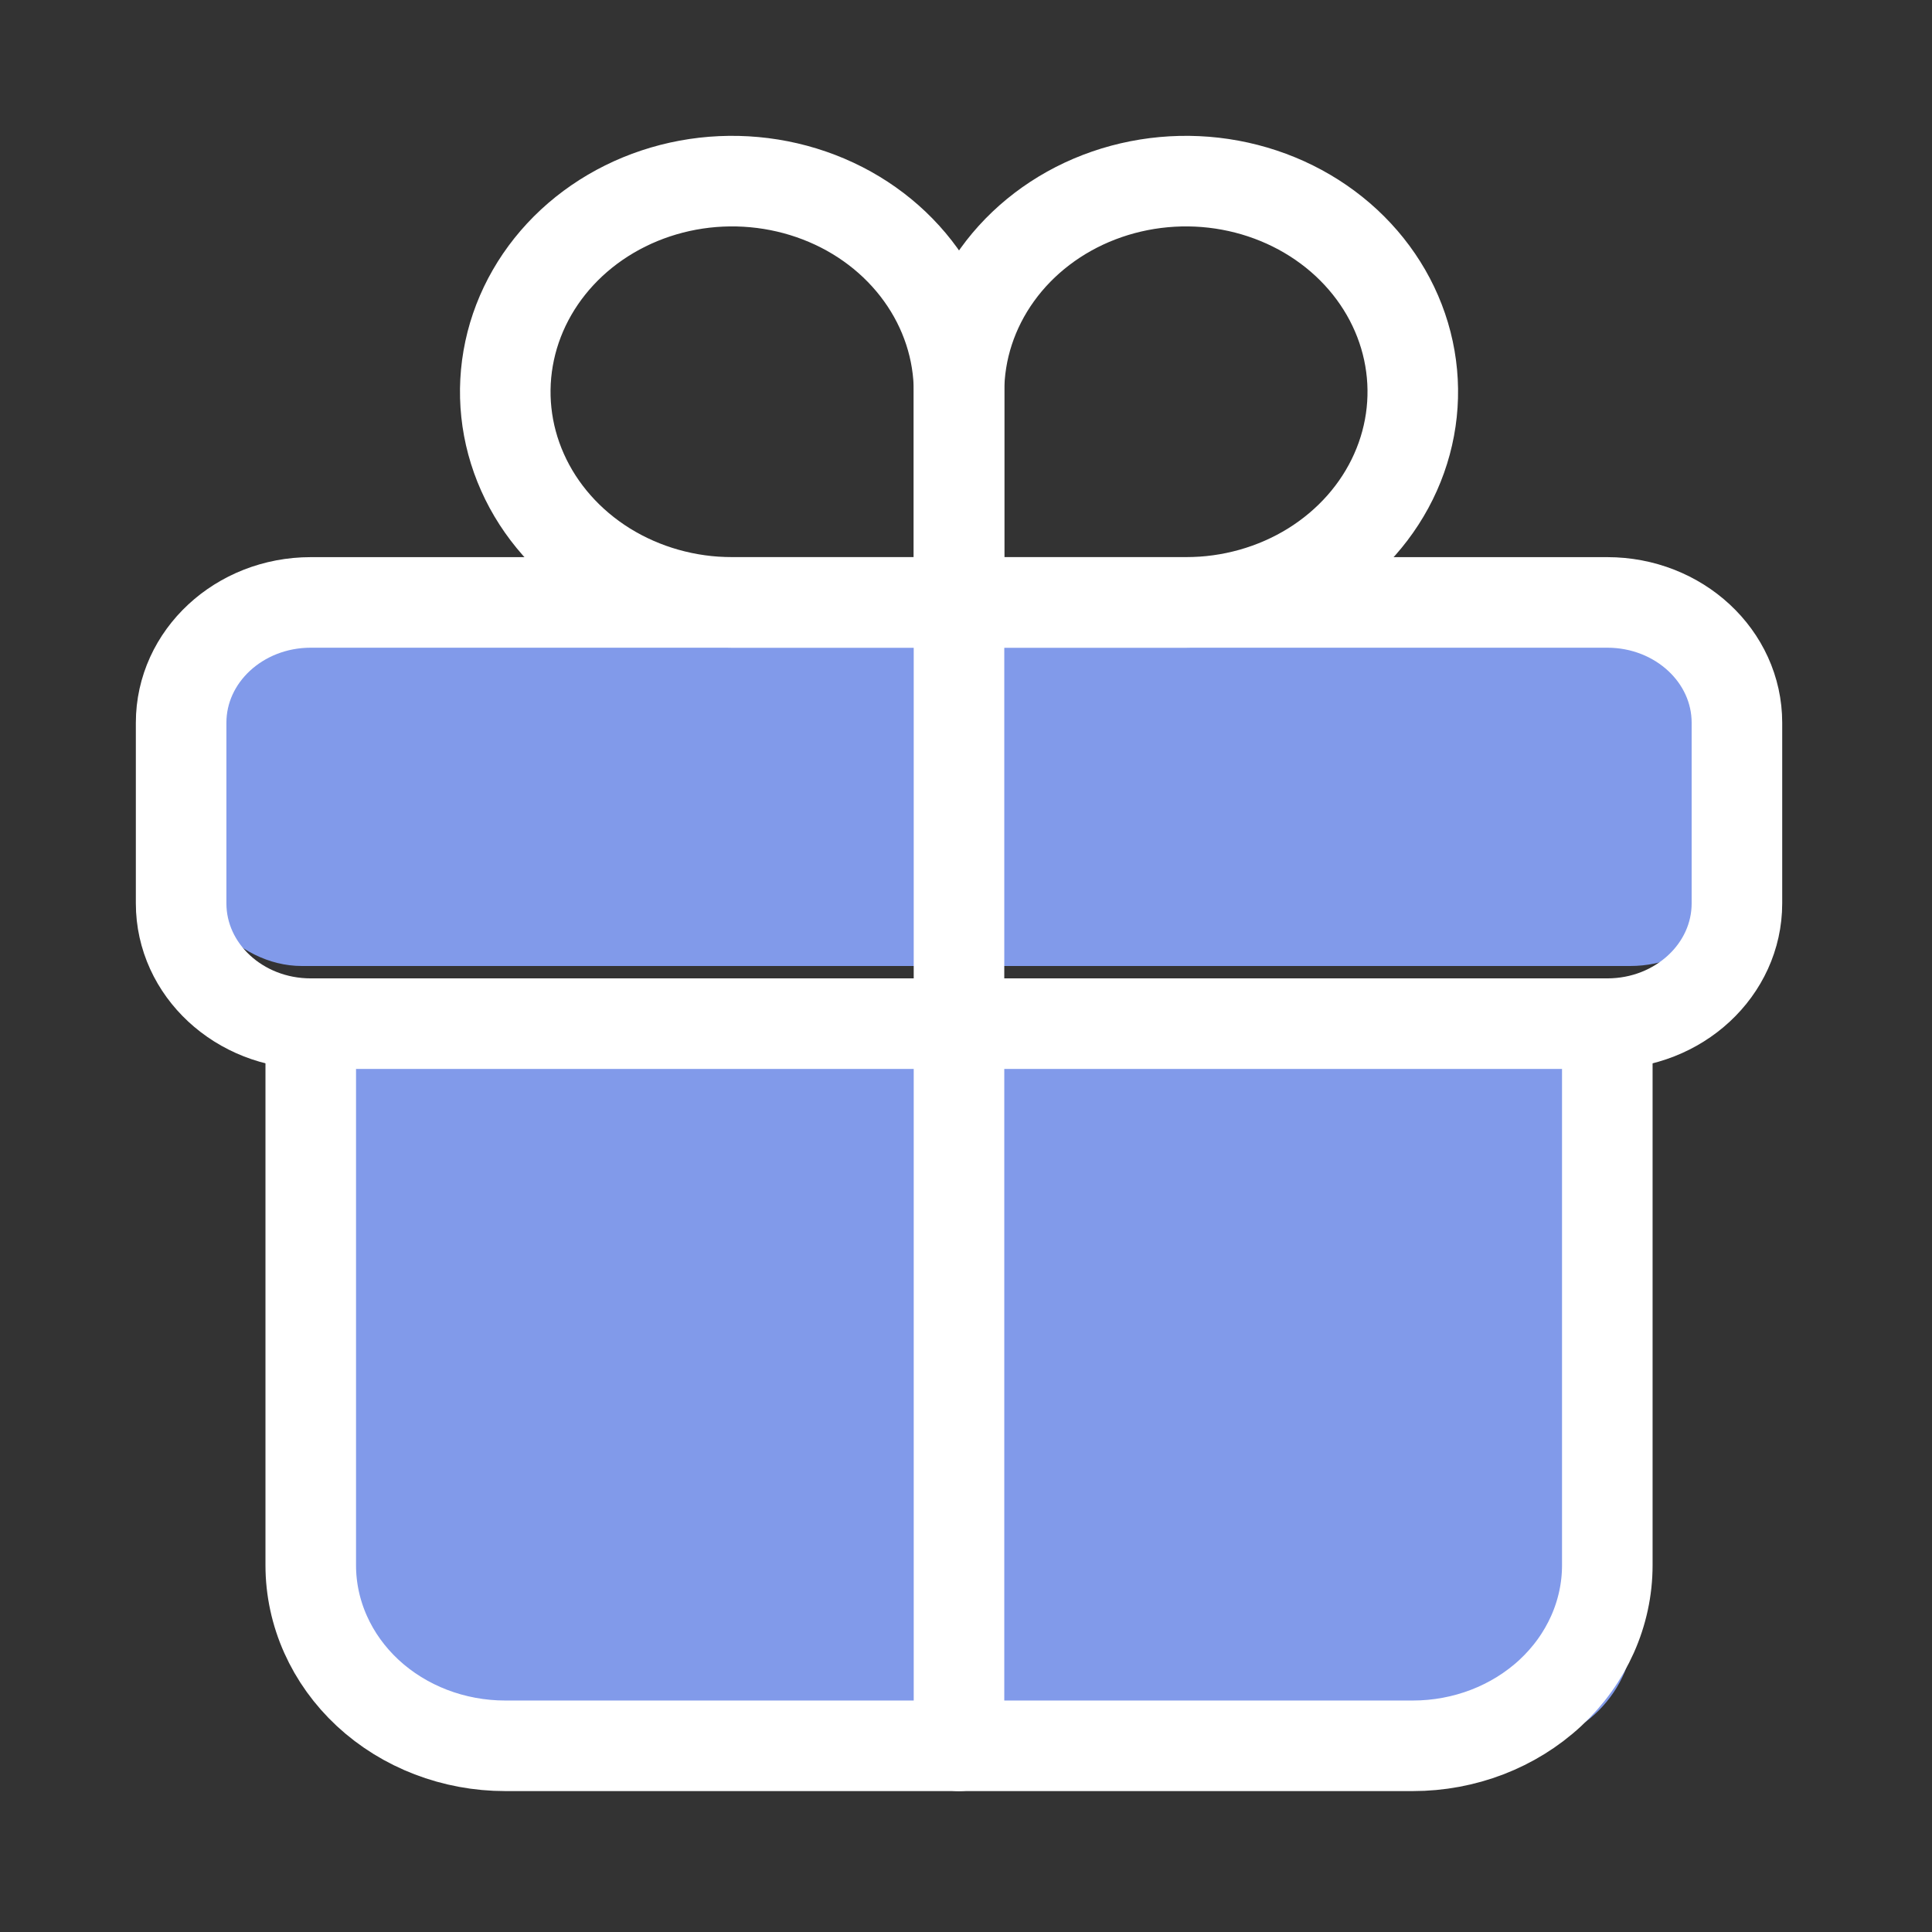 <svg width="32" height="32" viewBox="0 0 32 32" fill="none" xmlns="http://www.w3.org/2000/svg">
<rect x="0" y="0" width="32" height="32" fill="#333333" stroke="none"/>
<rect x="3" y="10" width="26" height="6" rx="2" fill="#819AEA"/>
<rect x="4.925" y="17.299" width="22.141" height="11.618" rx="2" fill="#819AEA"/>
<path d="M15.884 6.489V9.978H19.642C20.386 9.978 21.112 9.773 21.73 9.39C22.348 9.006 22.83 8.461 23.114 7.824C23.399 7.186 23.473 6.485 23.328 5.808C23.183 5.131 22.825 4.51 22.3 4.022C21.774 3.534 21.105 3.202 20.376 3.067C19.647 2.932 18.891 3.002 18.204 3.266C17.518 3.53 16.931 3.977 16.518 4.551C16.105 5.124 15.884 5.799 15.884 6.489V6.489Z" stroke="white" stroke-width="1.5" stroke-miterlimit="10" stroke-linecap="round"/>
<path d="M15.885 6.489V9.978H12.127C11.383 9.978 10.657 9.773 10.039 9.39C9.421 9.006 8.939 8.461 8.655 7.824C8.37 7.186 8.296 6.485 8.441 5.808C8.586 5.131 8.944 4.51 9.469 4.022C9.995 3.534 10.665 3.202 11.393 3.067C12.123 2.932 12.878 3.002 13.565 3.266C14.252 3.53 14.838 3.977 15.251 4.551C15.664 5.124 15.885 5.799 15.885 6.489V6.489Z" stroke="white" stroke-width="1.5" stroke-miterlimit="10" stroke-linecap="round"/>
<path d="M26.622 9.978H5.147C3.961 9.978 3 10.87 3 11.971V14.962C3 16.063 3.961 16.955 5.147 16.955H26.622C27.808 16.955 28.769 16.063 28.769 14.962V11.971C28.769 10.87 27.808 9.978 26.622 9.978Z" stroke="white" stroke-width="1.5" stroke-linecap="round" stroke-linejoin="round"/>
<path d="M26.622 16.955V25.926C26.622 26.719 26.282 27.48 25.678 28.041C25.074 28.601 24.255 28.916 23.401 28.916H8.369C7.514 28.916 6.695 28.601 6.091 28.041C5.487 27.48 5.147 26.719 5.147 25.926V16.955" stroke="white" stroke-width="1.5" stroke-linecap="round" stroke-linejoin="round"/>
<path d="M15.884 9.978V28.917" stroke="white" stroke-width="1.5" stroke-linecap="round" stroke-linejoin="round"/>
</svg>
